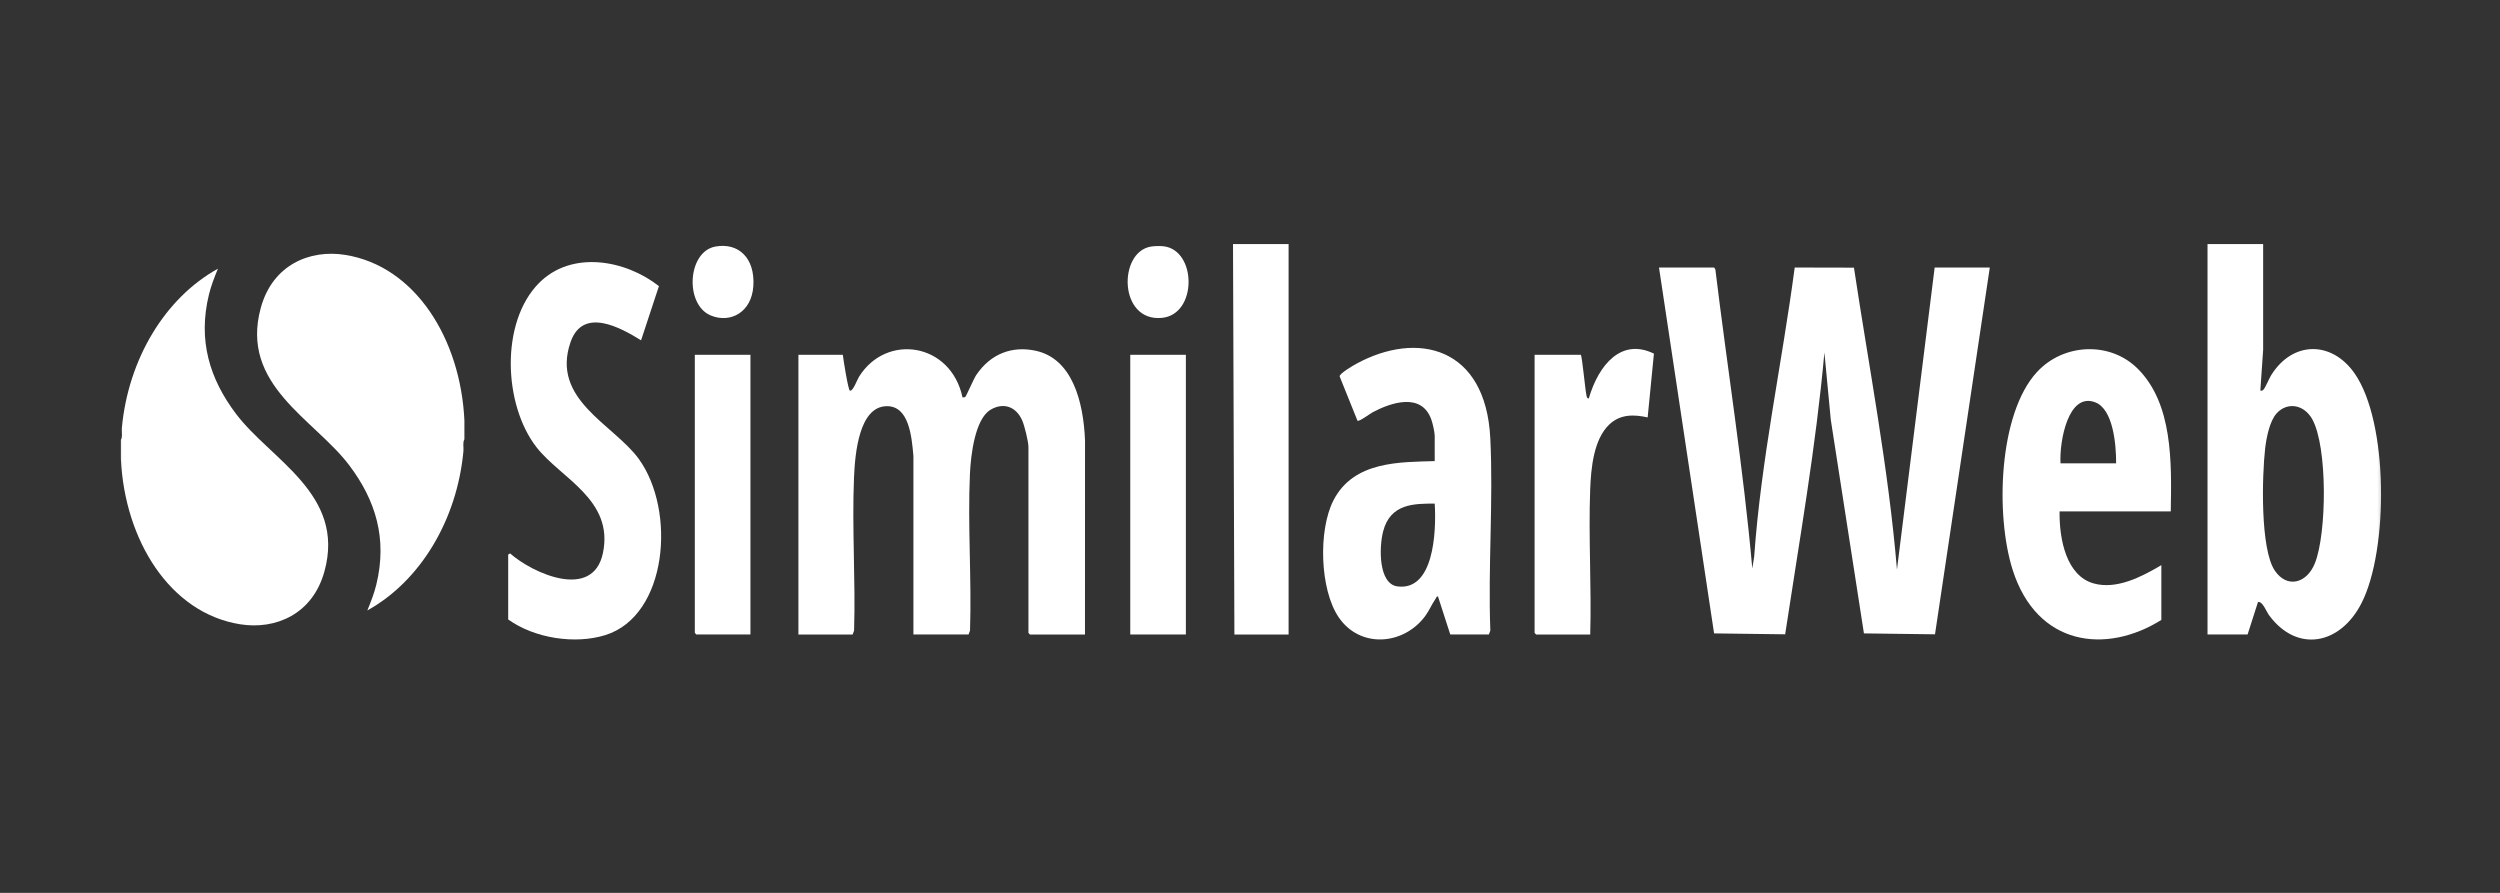 <svg width="112" height="40" viewBox="0 0 112 40" fill="none" xmlns="http://www.w3.org/2000/svg">
<rect x="0" y="0" width="112" height="40" fill="#333333" stroke="none"/>
<mask id="mask0_3748_163" style="mask-type:luminance" maskUnits="userSpaceOnUse" x="5" y="7" width="102" height="26">
<path d="M107 7.381H5V32.619H107V7.381Z" fill="white"/>
</mask>
<g mask="url(#mask0_3748_163)">
<path d="M101.389 10.934V15.672L101.263 17.498C101.336 17.512 101.356 17.502 101.409 17.448C101.486 17.369 101.659 16.951 101.752 16.803C102.715 15.264 104.462 15.264 105.483 16.724C107.015 18.91 107.007 24.644 105.797 27.018C104.846 28.885 102.917 29.262 101.663 27.574C101.528 27.393 101.366 26.93 101.158 26.97L100.692 28.425H98.897V10.934H101.389ZM101.994 18.519C101.681 18.861 101.536 19.599 101.479 20.088C101.338 21.321 101.252 24.602 101.916 25.57C102.465 26.372 103.345 26.136 103.706 25.236C104.242 23.904 104.283 20.018 103.586 18.775C103.224 18.13 102.484 17.986 101.994 18.517V18.519Z" fill="white"/>
<path d="M5.415 20.556V19.705C5.5 19.558 5.442 19.354 5.458 19.179C5.744 16.082 7.395 13.348 9.763 12.037C9.61 12.412 9.461 12.787 9.362 13.19C8.856 15.261 9.399 16.98 10.565 18.529C12.13 20.61 15.488 22.13 14.536 25.595C14.008 27.521 12.346 28.22 10.761 27.968C7.602 27.467 5.585 24.188 5.415 20.556Z" fill="white"/>
<path d="M20.805 18.828V19.68C20.72 19.827 20.778 20.031 20.762 20.206C20.476 23.303 18.825 26.036 16.457 27.348C16.61 26.972 16.759 26.598 16.858 26.195C17.364 24.124 16.821 22.405 15.655 20.856C14.09 18.775 10.732 17.255 11.684 13.789C12.212 11.864 13.874 11.167 15.459 11.418C18.618 11.919 20.635 15.2 20.805 18.83V18.828Z" fill="white"/>
<path d="M57.729 10.934V28.427H55.301L55.239 10.934H57.729Z" fill="white"/>
<path d="M76.793 11.985L76.848 12.069C77.391 16.537 78.105 20.974 78.503 25.468L78.587 24.941C78.897 20.568 79.83 16.309 80.403 11.985L83.057 11.991C83.735 16.488 84.603 20.96 84.984 25.517L86.673 11.984H89.143L86.688 28.417L83.504 28.376L82.02 18.81L81.733 15.793C81.351 20.038 80.611 24.223 79.975 28.417L76.791 28.376L74.323 11.984H76.793V11.985Z" fill="white"/>
<path d="M37.758 15.896C37.782 16.105 37.997 17.472 38.075 17.5C38.212 17.546 38.395 17.022 38.482 16.882C39.701 14.916 42.596 15.347 43.12 17.801C43.166 17.804 43.205 17.81 43.248 17.778C43.288 17.747 43.622 16.971 43.735 16.802C44.391 15.83 45.354 15.495 46.379 15.709C48.032 16.054 48.537 17.974 48.609 19.728L48.607 28.426H46.137L46.074 28.351V20.031C46.074 19.782 45.901 19.086 45.801 18.85C45.513 18.182 44.924 18.026 44.371 18.36C43.676 18.78 43.491 20.399 43.453 21.23C43.348 23.528 43.534 25.94 43.457 28.252L43.391 28.425H40.921V20.428C40.843 19.533 40.718 18.178 39.718 18.197C38.493 18.218 38.306 20.29 38.26 21.381C38.164 23.636 38.333 25.987 38.263 28.253L38.197 28.426H35.769V15.896H37.753H37.758Z" fill="white"/>
<path d="M64.972 28.425L64.422 26.721C64.353 26.708 64.341 26.789 64.308 26.836C64.148 27.061 64.026 27.361 63.851 27.597C62.88 28.91 60.926 29.064 59.969 27.648C59.13 26.408 59.05 23.76 59.739 22.415C60.648 20.643 62.733 20.707 64.275 20.657V19.529C64.275 19.365 64.185 18.969 64.126 18.803C63.687 17.557 62.304 18.046 61.515 18.458C61.395 18.52 60.883 18.905 60.815 18.848L60.016 16.863C60.005 16.732 60.63 16.371 60.755 16.302C63.505 14.8 66.561 15.54 66.765 19.628C66.906 22.445 66.659 25.418 66.767 28.251L66.701 28.424H64.971L64.972 28.425ZM64.276 22.561C63.351 22.562 62.289 22.557 61.965 23.804C61.778 24.523 61.751 26.16 62.607 26.271C64.215 26.478 64.356 23.899 64.276 22.562V22.561Z" fill="white"/>
<path d="M22.768 24.844L22.852 24.793C23.846 25.675 26.569 26.924 27.013 24.769C27.506 22.377 25.118 21.43 24.033 20.033C22.553 18.126 22.41 14.444 24.139 12.688C25.603 11.201 28.016 11.636 29.52 12.819L28.72 15.246C27.814 14.685 26.112 13.729 25.56 15.329C24.669 17.906 27.491 19.01 28.616 20.558C30.299 22.877 29.909 27.584 27.116 28.453C25.774 28.871 23.96 28.606 22.767 27.752V24.845L22.768 24.844Z" fill="white"/>
<path d="M97.251 22.912H92.269C92.252 24.204 92.591 25.799 93.794 26.137C94.817 26.424 95.931 25.85 96.828 25.318V27.773C94.351 29.323 91.256 28.949 90.167 25.53C89.391 23.091 89.529 18.545 91.254 16.67C92.442 15.378 94.532 15.28 95.772 16.52C97.338 18.085 97.291 20.683 97.25 22.912H97.251ZM94.802 20.756C94.807 19.912 94.669 18.336 93.872 18.026C92.664 17.554 92.259 19.744 92.31 20.756H94.802Z" fill="white"/>
<path d="M70.82 15.895C70.88 15.955 71.016 17.467 71.075 17.722C71.091 17.792 71.101 17.857 71.178 17.85C71.627 16.319 72.647 15.134 74.096 15.843L73.815 18.7C73.211 18.566 72.586 18.543 72.086 19.027C71.401 19.688 71.277 20.947 71.24 21.933C71.16 24.071 71.304 26.28 71.242 28.426H68.814L68.75 28.35V15.895H70.819H70.82Z" fill="white"/>
<path d="M53.127 15.895H50.636V28.425H53.127V15.895Z" fill="white"/>
<path d="M33.62 15.895V28.425H31.192L31.128 28.35V15.895H33.62Z" fill="white"/>
<path d="M51.554 11.048C51.714 11.02 51.973 11.016 52.133 11.034C53.618 11.212 53.65 14.09 52.049 14.241C50.116 14.423 50.087 11.299 51.554 11.048Z" fill="white"/>
<path d="M32.048 11.046C33.076 10.857 33.831 11.552 33.75 12.815C33.674 13.99 32.721 14.501 31.837 14.131C30.671 13.642 30.793 11.278 32.048 11.046Z" fill="white"/>
</g>
</svg>
